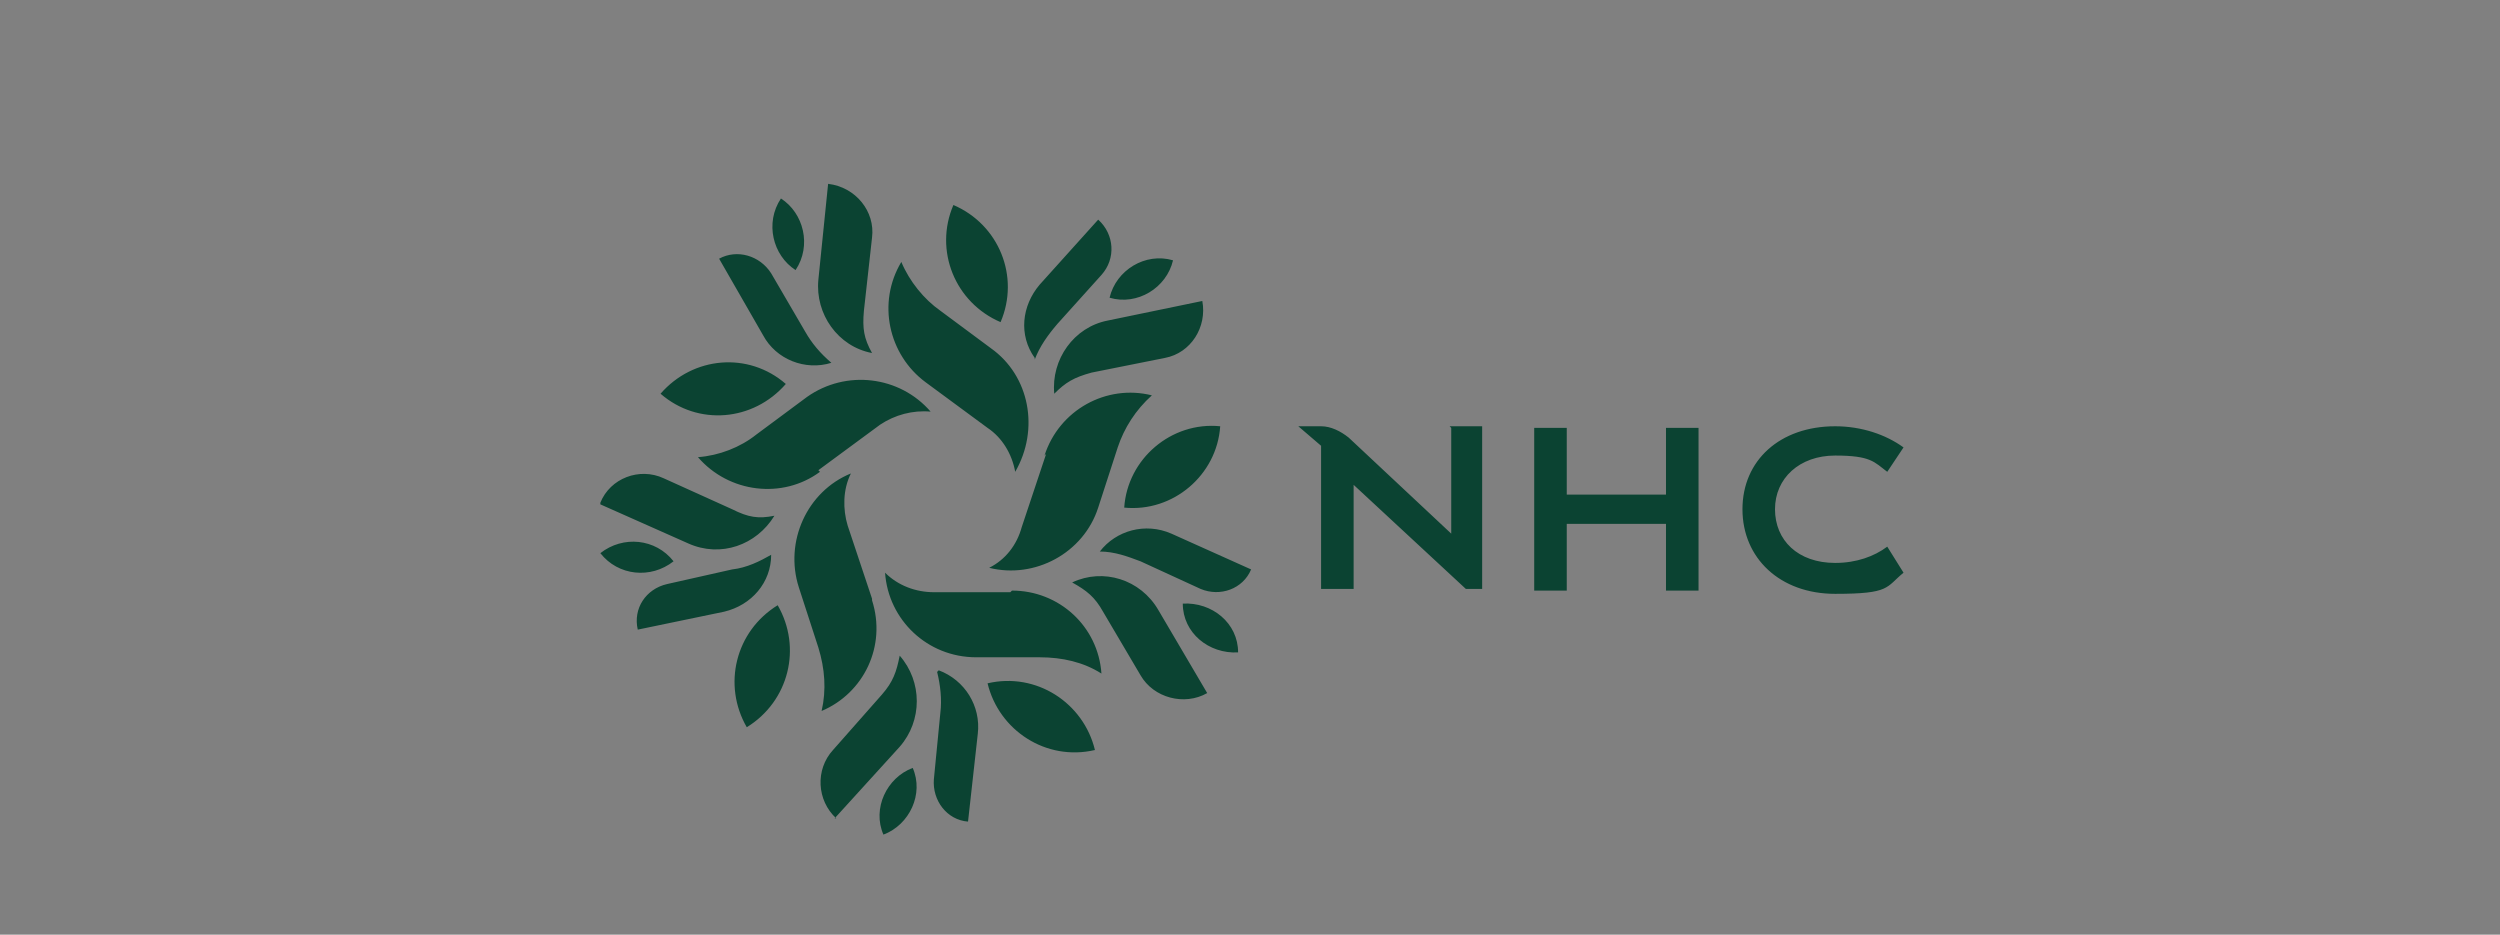 <svg viewBox="0 0 153.662 57.451" version="1.1" xmlns="http://www.w3.org/2000/svg" id="Layer_1" style="max-height: 500px" width="153.662" height="57.451">
  
  <rect x="0" y="0" width="153.662" height="57.451" fill="#808080" stroke="none"/>
  
  <defs>
    <style>
      .st0 {
        fill: #0b4332;
      }

      .st1 {
        fill: #bcffbb;
      }
    </style>
  </defs>
  <rect height="60.9" width="153.9" y="57.8" class="st0"/>
  <path d="M96.3,32.2v4.1h-2v-10h2v4.1h6.1v-4.1h2v10h-2v-4.1s-6.1,0-6.1,0ZM89.2,26.3v6.5l-6.3-5.9c-.5-.4-1.1-.7-1.7-.7h-1.4l1.4,1.2v8.8h2v-6.4l6.9,6.4h1v-10h-2,0ZM116,33.6c-.8.6-1.9,1-3.2,1-2.3,0-3.7-1.4-3.7-3.3s1.5-3.3,3.7-3.3,2.4.4,3.2,1l1-1.5c-1.1-.8-2.6-1.3-4.2-1.3-3.4,0-5.7,2.1-5.7,5.1s2.3,5.2,5.7,5.2,3.1-.4,4.2-1.3l-1-1.6h0ZM64.2,28c.9-2.8,3.8-4.4,6.6-3.7-1,.9-1.7,2-2.1,3.2l-1.2,3.7c-.9,2.8-3.9,4.4-6.7,3.7,1-.5,1.7-1.4,2-2.5l1.5-4.5s0,0,0,0ZM74.2,42.6l-3-5.1c-1.1-1.9-3.4-2.6-5.3-1.7.9.5,1.4.9,1.9,1.8l2.3,3.9c.8,1.4,2.7,1.9,4.1,1.1,0,0,0,0,0,0M72.7,37.1c0,1.8,1.6,3.1,3.4,3,0,0,0,0,0,0,0-1.8-1.6-3.1-3.4-3,0,0,0,0,0,0ZM69.1,31.2c3,.3,5.7-2,5.9-5-3-.3-5.7,2-5.9,5h0ZM67.6,33.9c.9,0,1.7.3,2.5.6l3.7,1.7c1.2.5,2.6,0,3.1-1.2,0,0,0,0,0,0l-4.9-2.2c-1.6-.7-3.4-.2-4.4,1.1M56.9,23.5c-2.3-1.7-3-4.9-1.5-7.4.5,1.2,1.4,2.3,2.4,3l3.1,2.3c2.4,1.7,3,5,1.5,7.6-.2-1.1-.8-2.1-1.7-2.7l-3.8-2.8h0ZM73.9,18.5l-5.8,1.2c-2.1.4-3.5,2.4-3.3,4.5.7-.7,1.2-1,2.3-1.3l4.5-.9c1.6-.3,2.6-1.9,2.3-3.5,0,0,0,0,0,0ZM68.2,18.3c1.7.5,3.5-.6,3.9-2.3-1.7-.5-3.5.6-3.9,2.3ZM61.5,19.8c1.2-2.8-.1-6-2.9-7.2,0,0,0,0,0,0-1.2,2.8.1,6,2.9,7.2,0,0,0,0,0,0ZM63.6,22.1c.3-.8.8-1.5,1.4-2.2l2.7-3c.9-1,.8-2.5-.2-3.4l-3.6,4c-1.1,1.3-1.3,3.1-.3,4.5M50.4,29c-2.3,1.7-5.6,1.3-7.5-.9,1.3-.1,2.6-.6,3.6-1.4l3.1-2.3c2.4-1.7,5.7-1.3,7.6.9-1.1-.1-2.2.2-3.1.8,0,0-3.8,2.8-3.8,2.8ZM50.9,11.3l-.6,5.9c-.2,2.1,1.2,4.1,3.3,4.5-.5-.9-.6-1.5-.5-2.6l.5-4.5c.2-1.6-1-3.1-2.7-3.3M48.9,16.6c1-1.5.5-3.5-.9-4.4h0c-1,1.5-.5,3.5.9,4.4h0s0,0,0,0ZM48.3,23.6c-2.3-2-5.7-1.7-7.7.6,0,0,0,0,0,0,2.3,2,5.7,1.7,7.7-.6,0,0,0,0,0,0h0ZM51.1,22.3c-.7-.6-1.2-1.2-1.6-1.9l-2.1-3.6c-.7-1.1-2.1-1.5-3.2-.9l2.7,4.7c.8,1.5,2.6,2.2,4.2,1.7M53.6,36.9c.9,2.8-.5,5.7-3.1,6.8.3-1.3.2-2.6-.2-3.9l-1.2-3.7c-.9-2.8.5-5.9,3.2-7-.5,1-.5,2.2-.2,3.2l1.5,4.5s0,0,0,0ZM36.9,31l5.4,2.4c2,.9,4.2.1,5.3-1.7-1,.2-1.6.1-2.6-.4l-4.2-1.9c-1.5-.7-3.3,0-3.9,1.5ZM41.4,34.5c-1.1-1.4-3.1-1.6-4.5-.5,1.1,1.4,3.1,1.6,4.5.5ZM47.8,37.2c-2.6,1.6-3.4,4.9-1.9,7.5,2.6-1.6,3.4-4.9,1.9-7.5ZM47.4,34.1c-.7.4-1.5.8-2.4.9l-4,.9c-1.3.3-2.1,1.5-1.8,2.8l5.3-1.1c1.7-.4,2.9-1.8,2.9-3.5M62.2,36.3c2.9,0,5.3,2.2,5.5,5.1-1.1-.7-2.4-1-3.8-1h-3.9c-3,0-5.4-2.3-5.6-5.2.8.8,1.9,1.2,3,1.2,0,0,4.7,0,4.7,0ZM51.3,50.3l4-4.4c1.4-1.6,1.4-4,0-5.6-.2,1-.4,1.6-1.1,2.4l-3,3.4c-1.1,1.2-1,3.1.2,4.2,0,0,0,0,0,0h0ZM56.1,47.2c-1.6.6-2.5,2.5-1.8,4.1,0,0,0,0,0,0,1.6-.6,2.5-2.5,1.8-4.1,0,0,0,0,0,0ZM60.7,42c.7,2.9,3.6,4.8,6.6,4.1-.7-2.9-3.6-4.8-6.6-4.1ZM57.6,41.3c.2.8.3,1.7.2,2.5l-.4,4.1c-.1,1.3.8,2.5,2.1,2.6l.6-5.4c.2-1.7-.8-3.3-2.4-3.9" class="st0"/>
  <g>
    <path d="M96.3,87.2v4.1h-2v-10h2v4.1h6.1v-4.1h2v10h-2v-4.1h-6.1Z" class="st1"/>
    <path d="M89.2,81.3v6.5l-6.3-5.9c-.5-.4-1.1-.7-1.7-.7h-1.4l1.4,1.2v8.8h2v-6.4l6.9,6.4h1v-10h-2,0Z" class="st1"/>
    <path d="M116,88.6c-.8.6-1.9,1-3.2,1-2.3,0-3.7-1.4-3.7-3.3s1.5-3.3,3.7-3.3,2.4.4,3.2,1l1-1.5c-1.1-.8-2.6-1.3-4.2-1.3-3.4,0-5.7,2.1-5.7,5.1s2.3,5.2,5.7,5.2,3.1-.4,4.2-1.3l-1-1.6h0Z" class="st1"/>
    <path d="M64.2,83c.9-2.8,3.8-4.4,6.6-3.7-1,.9-1.7,2-2.1,3.2l-1.2,3.7c-.9,2.8-3.9,4.4-6.7,3.7,1-.5,1.7-1.4,2-2.5l1.5-4.5h0Z" class="st1"/>
    <path d="M74.2,97.7l-3-5.1c-1.1-1.9-3.4-2.6-5.3-1.7.9.5,1.4.9,1.9,1.8l2.3,3.9c.8,1.4,2.7,1.9,4.1,1.1" class="st1"/>
    <path d="M72.7,92.2c0,1.8,1.6,3.1,3.4,3,0-1.8-1.6-3.1-3.4-3Z" class="st1"/>
    <path d="M69.1,86.2c3,.3,5.7-2,5.9-5-3-.3-5.7,2-5.9,5Z" class="st1"/>
    <path d="M67.6,88.9c.9,0,1.7.3,2.5.6l3.7,1.7c1.2.5,2.6,0,3.1-1.2l-4.9-2.2c-1.6-.7-3.4-.2-4.4,1.1" class="st1"/>
    <path d="M56.9,78.5c-2.3-1.7-3-4.9-1.5-7.4.5,1.2,1.4,2.3,2.4,3l3.1,2.3c2.4,1.7,3,5,1.5,7.6-.2-1.1-.8-2.1-1.7-2.7l-3.8-2.8h0Z" class="st1"/>
    <path d="M73.9,73.5l-5.8,1.2c-2.1.4-3.5,2.4-3.3,4.5.7-.7,1.2-1,2.3-1.3l4.5-.9c1.6-.3,2.6-1.9,2.3-3.5Z" class="st1"/>
    <path d="M68.2,73.3c1.7.5,3.5-.6,3.9-2.3-1.7-.5-3.5.6-3.9,2.3Z" class="st1"/>
    <path d="M61.5,74.8c1.2-2.8-.1-6-2.9-7.2-1.2,2.8.1,6,2.9,7.2Z" class="st1"/>
    <path d="M63.6,77.1c.3-.8.8-1.5,1.4-2.2l2.7-3c.9-1,.8-2.5-.2-3.4l-3.6,4c-1.1,1.3-1.3,3.1-.3,4.5" class="st1"/>
    <path d="M50.4,84c-2.3,1.7-5.6,1.3-7.5-.9,1.3-.1,2.6-.6,3.6-1.4l3.1-2.3c2.4-1.7,5.7-1.3,7.6.9-1.1-.1-2.2.2-3.1.8l-3.8,2.8Z" class="st1"/>
    <path d="M50.9,66.3l-.6,5.9c-.2,2.1,1.2,4.1,3.3,4.5-.5-.9-.6-1.5-.5-2.6l.5-4.5c.2-1.6-1-3.1-2.7-3.3" class="st1"/>
    <path d="M48.9,71.7c1-1.5.5-3.5-.9-4.4-1,1.5-.5,3.5.9,4.4Z" class="st1"/>
    <path d="M48.3,78.6c-2.3-2-5.7-1.7-7.7.6,2.3,2,5.7,1.7,7.7-.6Z" class="st1"/>
    <path d="M51.1,77.3c-.7-.6-1.2-1.2-1.6-1.9l-2-3.6c-.7-1.1-2.1-1.5-3.3-.9l2.7,4.7c.8,1.5,2.6,2.2,4.2,1.7" class="st1"/>
    <path d="M53.6,91.9c.9,2.8-.5,5.7-3.1,6.8.3-1.3.2-2.6-.2-3.9l-1.2-3.7c-.9-2.8.5-5.9,3.2-7-.5,1-.5,2.2-.2,3.2l1.5,4.5h0Z" class="st1"/>
    <path d="M36.9,86l5.4,2.4c2,.9,4.2.1,5.3-1.7-1,.2-1.6.1-2.6-.3l-4.2-1.9c-1.5-.7-3.3,0-3.9,1.5Z" class="st1"/>
    <path d="M41.4,89.5c-1.1-1.4-3.1-1.6-4.5-.5,1.1,1.4,3.1,1.6,4.5.5Z" class="st1"/>
    <path d="M47.8,92.3c-2.6,1.6-3.4,4.9-1.9,7.5,2.6-1.6,3.4-4.9,1.9-7.5Z" class="st1"/>
    <path d="M47.4,89.2c-.7.4-1.5.8-2.4.9l-4,.9c-1.3.3-2.1,1.5-1.8,2.8l5.3-1.1c1.7-.4,2.9-1.8,2.9-3.5" class="st1"/>
    <path d="M62.2,91.3c2.9,0,5.3,2.2,5.5,5.1-1.1-.7-2.4-1-3.8-1h-3.9c-3,0-5.4-2.3-5.6-5.2.8.8,1.9,1.2,3,1.2h4.7Z" class="st1"/>
    <path d="M51.3,105.3l4-4.4c1.4-1.6,1.4-4,0-5.6-.2,1-.4,1.6-1.1,2.4l-3,3.4c-1.1,1.2-1,3.1.2,4.2Z" class="st1"/>
    <path d="M56.1,102.2c-1.6.6-2.5,2.5-1.8,4.1,1.6-.6,2.5-2.5,1.8-4.1Z" class="st1"/>
    <path d="M60.7,97c.7,2.9,3.6,4.8,6.6,4.1-.7-2.9-3.6-4.8-6.6-4.1Z" class="st1"/>
    <path d="M57.6,96.4c.2.8.3,1.7.2,2.5l-.4,4.1c-.1,1.3.8,2.5,2.1,2.6l.6-5.4c.2-1.7-.8-3.3-2.4-3.9" class="st1"/>
  </g>
</svg>